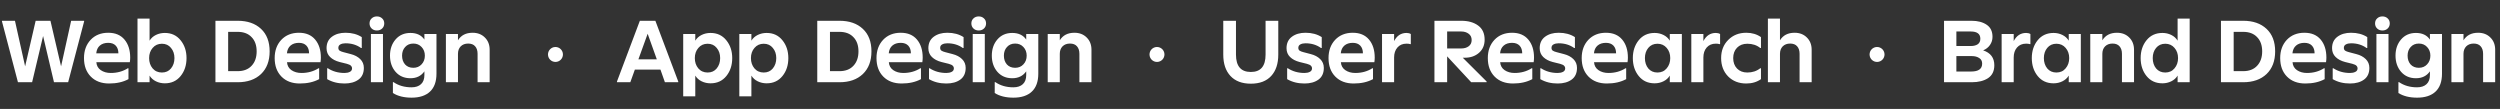 <?xml version="1.0" encoding="utf-8" ?>
<!DOCTYPE svg PUBLIC "-//W3C//DTD SVG 1.1//EN" "http://www.w3.org/Graphics/SVG/1.1/DTD/svg11.dtd">
<svg xmlns="http://www.w3.org/2000/svg" width="2341" height="102" viewBox="0 0 2341 102" fill="none"><rect x="0" y="0" width="2341" height="102" fill="#333333" stroke="none"/><path d="M16.809 77L1.849 20.05V19.455H14.004L23.524 62.125L33.384 19.455H47.239L57.184 62.125L66.619 19.455H78.774V20.05L63.814 77H50.554L40.354 33.735L30.069 77H16.809ZM102.196 78.19C95 78.19 89.276 76.037 85.026 71.73C80.776 67.423 78.651 61.643 78.651 54.39C78.651 47.42 80.72 41.725 84.856 37.305C89.05 32.885 94.546 30.675 101.346 30.675C107.92 30.675 112.991 32.8 116.561 37.05C120.131 41.3 121.916 46.938 121.916 53.965C121.916 55.325 121.803 56.742 121.576 58.215H90.211C90.438 61.445 91.826 63.938 94.376 65.695C96.983 67.452 100.1 68.33 103.726 68.33C109.733 68.33 115.06 66.857 119.706 63.91H120.301V74.11C115.258 76.83 109.223 78.19 102.196 78.19ZM90.126 49.97H110.866C110.866 46.91 110.045 44.502 108.401 42.745C106.758 40.988 104.406 40.11 101.346 40.11C98.116 40.11 95.51 40.96 93.526 42.66C91.543 44.36 90.41 46.797 90.126 49.97ZM154.342 78.02C151.339 78.02 148.562 77.397 146.012 76.15C143.462 74.903 141.479 73.118 140.062 70.795V77H128.757V17.415H140.062V38.07C141.479 35.747 143.462 33.962 146.012 32.715C148.562 31.468 151.339 30.845 154.342 30.845C160.519 30.845 165.449 33.14 169.132 37.73C172.815 42.263 174.657 47.817 174.657 54.39C174.657 61.077 172.815 66.687 169.132 71.22C165.449 75.753 160.519 78.02 154.342 78.02ZM151.622 67.905C155.192 67.905 158.025 66.63 160.122 64.08C162.275 61.473 163.352 58.243 163.352 54.39C163.352 50.593 162.275 47.42 160.122 44.87C158.025 42.263 155.192 40.96 151.622 40.96C148.052 40.96 145.162 42.263 142.952 44.87C140.742 47.42 139.637 50.593 139.637 54.39C139.637 58.187 140.714 61.388 142.867 63.995C145.077 66.602 147.995 67.905 151.622 67.905ZM201.741 77V19.455H222.566C231.746 19.455 239.027 21.977 244.411 27.02C249.794 32.063 252.486 39.09 252.486 48.1C252.486 57.11 249.794 64.193 244.411 69.35C239.027 74.45 231.746 77 222.566 77H201.741ZM213.641 66.63H222.566C228.119 66.63 232.454 64.958 235.571 61.615C238.744 58.272 240.331 53.767 240.331 48.1C240.331 42.433 238.744 37.985 235.571 34.755C232.454 31.468 228.119 29.825 222.566 29.825H213.641V66.63ZM280.746 78.19C273.55 78.19 267.826 76.037 263.576 71.73C259.326 67.423 257.201 61.643 257.201 54.39C257.201 47.42 259.27 41.725 263.406 37.305C267.6 32.885 273.096 30.675 279.896 30.675C286.47 30.675 291.541 32.8 295.111 37.05C298.681 41.3 300.466 46.938 300.466 53.965C300.466 55.325 300.353 56.742 300.126 58.215H268.761C268.988 61.445 270.376 63.938 272.926 65.695C275.533 67.452 278.65 68.33 282.276 68.33C288.283 68.33 293.61 66.857 298.256 63.91H298.851V74.11C293.808 76.83 287.773 78.19 280.746 78.19ZM268.676 49.97H289.416C289.416 46.91 288.595 44.502 286.951 42.745C285.308 40.988 282.956 40.11 279.896 40.11C276.666 40.11 274.06 40.96 272.076 42.66C270.093 44.36 268.96 46.797 268.676 49.97ZM322.607 78.19C316.43 78.19 311.018 76.83 306.372 74.11V63.91H306.967C311.5 66.857 316.713 68.33 322.607 68.33C324.533 68.33 326.177 67.99 327.537 67.31C328.953 66.63 329.662 65.525 329.662 63.995C329.662 63.145 329.407 62.437 328.897 61.87C328.387 61.247 327.82 60.822 327.197 60.595C326.63 60.312 325.837 60.028 324.817 59.745L317.932 58.045C314.248 57.082 311.302 55.523 309.092 53.37C306.882 51.217 305.777 48.468 305.777 45.125C305.777 40.478 307.448 36.908 310.792 34.415C314.135 31.922 318.385 30.675 323.542 30.675C329.492 30.675 334.563 32.035 338.757 34.755V44.955H338.077C333.997 42.008 329.152 40.535 323.542 40.535C321.672 40.535 320.085 40.875 318.782 41.555C317.478 42.235 316.827 43.312 316.827 44.785C316.827 45.975 317.223 46.853 318.017 47.42C318.867 47.987 320.085 48.468 321.672 48.865L328.472 50.65C332.098 51.557 335.045 53.115 337.312 55.325C339.578 57.535 340.712 60.283 340.712 63.57C340.712 68.443 339.04 72.098 335.697 74.535C332.353 76.972 327.99 78.19 322.607 78.19ZM357.856 26.68C356.553 27.927 354.91 28.55 352.926 28.55C350.943 28.55 349.3 27.927 347.996 26.68C346.693 25.433 346.041 23.847 346.041 21.92C346.041 19.993 346.693 18.435 347.996 17.245C349.3 15.998 350.943 15.375 352.926 15.375C354.91 15.375 356.553 15.998 357.856 17.245C359.16 18.435 359.811 19.993 359.811 21.92C359.811 23.847 359.16 25.433 357.856 26.68ZM347.316 77V31.865H358.621V77H347.316ZM385.424 91.45C378.341 91.45 372.504 90.005 367.914 87.115V76.915H368.509C373.213 80.145 378.823 81.76 385.339 81.76C389.193 81.76 392.168 80.768 394.264 78.785C396.361 76.858 397.409 73.997 397.409 70.2V66.8C394.406 71.107 390.043 73.26 384.319 73.26C378.539 73.26 373.893 71.248 370.379 67.225C366.923 63.202 365.194 58.158 365.194 52.095C365.194 46.032 366.923 40.988 370.379 36.965C373.893 32.885 378.539 30.845 384.319 30.845C390.213 30.845 394.576 32.913 397.409 37.05V31.865H408.714V69.01C408.714 76.377 406.703 81.958 402.679 85.755C398.656 89.552 392.904 91.45 385.424 91.45ZM387.039 63.485C390.213 63.485 392.791 62.408 394.774 60.255C396.814 58.102 397.834 55.382 397.834 52.095C397.834 48.865 396.814 46.173 394.774 44.02C392.791 41.867 390.213 40.79 387.039 40.79C383.866 40.79 381.316 41.867 379.389 44.02C377.463 46.117 376.499 48.808 376.499 52.095C376.499 55.438 377.434 58.187 379.304 60.34C381.231 62.437 383.809 63.485 387.039 63.485ZM417.541 77V31.865H428.846V37.73C431.736 33.027 436.298 30.675 442.531 30.675C447.234 30.675 451.059 32.148 454.006 35.095C457.009 38.042 458.511 41.867 458.511 46.57V77H447.206V50.395C447.206 47.392 446.441 45.04 444.911 43.34C443.438 41.64 441.256 40.79 438.366 40.79C435.476 40.79 433.153 41.668 431.396 43.425C429.696 45.182 428.846 47.505 428.846 50.395V77H417.541Z" fill="white"/><circle cx="520.133" cy="51" r="7" transform="rotate(-1.1 520.133 51)" fill="white"/><path d="M577.734 77V76.32L599.154 19.455H613.689L635.109 76.32V77H622.614L618.449 65.185H594.479L590.229 77H577.734ZM597.794 55.58H615.049L606.464 31.61L597.794 55.58ZM639.755 90.175V31.865H651.06V38.07C652.477 35.747 654.46 33.962 657.01 32.715C659.56 31.468 662.337 30.845 665.34 30.845C671.517 30.845 676.447 33.14 680.13 37.73C683.814 42.263 685.655 47.817 685.655 54.39C685.655 61.077 683.814 66.687 680.13 71.22C676.447 75.753 671.517 78.02 665.34 78.02C662.337 78.02 659.56 77.397 657.01 76.15C654.46 74.903 652.477 73.118 651.06 70.795V90.175H639.755ZM662.62 67.905C666.19 67.905 669.024 66.63 671.12 64.08C673.274 61.473 674.35 58.243 674.35 54.39C674.35 50.593 673.274 47.42 671.12 44.87C669.024 42.263 666.19 40.96 662.62 40.96C659.05 40.96 656.16 42.263 653.95 44.87C651.74 47.42 650.635 50.593 650.635 54.39C650.635 58.187 651.712 61.388 653.865 63.995C656.075 66.602 658.994 67.905 662.62 67.905ZM692.299 90.175V31.865H703.604V38.07C705.021 35.747 707.004 33.962 709.554 32.715C712.104 31.468 714.881 30.845 717.884 30.845C724.061 30.845 728.991 33.14 732.674 37.73C736.358 42.263 738.199 47.817 738.199 54.39C738.199 61.077 736.358 66.687 732.674 71.22C728.991 75.753 724.061 78.02 717.884 78.02C714.881 78.02 712.104 77.397 709.554 76.15C707.004 74.903 705.021 73.118 703.604 70.795V90.175H692.299ZM715.164 67.905C718.734 67.905 721.568 66.63 723.664 64.08C725.818 61.473 726.894 58.243 726.894 54.39C726.894 50.593 725.818 47.42 723.664 44.87C721.568 42.263 718.734 40.96 715.164 40.96C711.594 40.96 708.704 42.263 706.494 44.87C704.284 47.42 703.179 50.593 703.179 54.39C703.179 58.187 704.256 61.388 706.409 63.995C708.619 66.602 711.538 67.905 715.164 67.905ZM765.283 77V19.455H786.108C795.288 19.455 802.57 21.977 807.953 27.02C813.337 32.063 816.028 39.09 816.028 48.1C816.028 57.11 813.337 64.193 807.953 69.35C802.57 74.45 795.288 77 786.108 77H765.283ZM777.183 66.63H786.108C791.662 66.63 795.997 64.958 799.113 61.615C802.287 58.272 803.873 53.767 803.873 48.1C803.873 42.433 802.287 37.985 799.113 34.755C795.997 31.468 791.662 29.825 786.108 29.825H777.183V66.63ZM844.289 78.19C837.092 78.19 831.369 76.037 827.119 71.73C822.869 67.423 820.744 61.643 820.744 54.39C820.744 47.42 822.812 41.725 826.949 37.305C831.142 32.885 836.639 30.675 843.439 30.675C850.012 30.675 855.084 32.8 858.654 37.05C862.224 41.3 864.009 46.938 864.009 53.965C864.009 55.325 863.895 56.742 863.669 58.215H832.304C832.53 61.445 833.919 63.938 836.469 65.695C839.075 67.452 842.192 68.33 845.819 68.33C851.825 68.33 857.152 66.857 861.799 63.91H862.394V74.11C857.35 76.83 851.315 78.19 844.289 78.19ZM832.219 49.97H852.959C852.959 46.91 852.137 44.502 850.494 42.745C848.85 40.988 846.499 40.11 843.439 40.11C840.209 40.11 837.602 40.96 835.619 42.66C833.635 44.36 832.502 46.797 832.219 49.97ZM886.149 78.19C879.973 78.19 874.561 76.83 869.914 74.11V63.91H870.509C875.043 66.857 880.256 68.33 886.149 68.33C888.076 68.33 889.719 67.99 891.079 67.31C892.496 66.63 893.204 65.525 893.204 63.995C893.204 63.145 892.949 62.437 892.439 61.87C891.929 61.247 891.363 60.822 890.739 60.595C890.173 60.312 889.379 60.028 888.359 59.745L881.474 58.045C877.791 57.082 874.844 55.523 872.634 53.37C870.424 51.217 869.319 48.468 869.319 45.125C869.319 40.478 870.991 36.908 874.334 34.415C877.678 31.922 881.928 30.675 887.084 30.675C893.034 30.675 898.106 32.035 902.299 34.755V44.955H901.619C897.539 42.008 892.694 40.535 887.084 40.535C885.214 40.535 883.628 40.875 882.324 41.555C881.021 42.235 880.369 43.312 880.369 44.785C880.369 45.975 880.766 46.853 881.559 47.42C882.409 47.987 883.628 48.468 885.214 48.865L892.014 50.65C895.641 51.557 898.588 53.115 900.854 55.325C903.121 57.535 904.254 60.283 904.254 63.57C904.254 68.443 902.583 72.098 899.239 74.535C895.896 76.972 891.533 78.19 886.149 78.19ZM921.399 26.68C920.096 27.927 918.452 28.55 916.469 28.55C914.486 28.55 912.842 27.927 911.539 26.68C910.236 25.433 909.584 23.847 909.584 21.92C909.584 19.993 910.236 18.435 911.539 17.245C912.842 15.998 914.486 15.375 916.469 15.375C918.452 15.375 920.096 15.998 921.399 17.245C922.702 18.435 923.354 19.993 923.354 21.92C923.354 23.847 922.702 25.433 921.399 26.68ZM910.859 77V31.865H922.164V77H910.859ZM948.967 91.45C941.884 91.45 936.047 90.005 931.457 87.115V76.915H932.052C936.755 80.145 942.365 81.76 948.882 81.76C952.735 81.76 955.71 80.768 957.807 78.785C959.904 76.858 960.952 73.997 960.952 70.2V66.8C957.949 71.107 953.585 73.26 947.862 73.26C942.082 73.26 937.435 71.248 933.922 67.225C930.465 63.202 928.737 58.158 928.737 52.095C928.737 46.032 930.465 40.988 933.922 36.965C937.435 32.885 942.082 30.845 947.862 30.845C953.755 30.845 958.119 32.913 960.952 37.05V31.865H972.257V69.01C972.257 76.377 970.245 81.958 966.222 85.755C962.199 89.552 956.447 91.45 948.967 91.45ZM950.582 63.485C953.755 63.485 956.334 62.408 958.317 60.255C960.357 58.102 961.377 55.382 961.377 52.095C961.377 48.865 960.357 46.173 958.317 44.02C956.334 41.867 953.755 40.79 950.582 40.79C947.409 40.79 944.859 41.867 942.932 44.02C941.005 46.117 940.042 48.808 940.042 52.095C940.042 55.438 940.977 58.187 942.847 60.34C944.774 62.437 947.352 63.485 950.582 63.485ZM981.084 77V31.865H992.389V37.73C995.279 33.027 999.84 30.675 1006.07 30.675C1010.78 30.675 1014.6 32.148 1017.55 35.095C1020.55 38.042 1022.05 41.867 1022.05 46.57V77H1010.75V50.395C1010.75 47.392 1009.98 45.04 1008.45 43.34C1006.98 41.64 1004.8 40.79 1001.91 40.79C999.019 40.79 996.695 41.668 994.939 43.425C993.239 45.182 992.389 47.505 992.389 50.395V77H981.084Z" fill="white"/><circle cx="1083.4" cy="51" r="7" transform="rotate(-1.1 1083.4 51)" fill="white"/><path d="M1190.35 71.135C1185.93 75.952 1179.59 78.36 1171.31 78.36C1163.04 78.36 1156.67 75.952 1152.19 71.135C1147.71 66.318 1145.47 59.66 1145.47 51.16V19.455H1157.37V51.16C1157.37 61.983 1162.02 67.395 1171.31 67.395C1180.49 67.395 1185.08 61.983 1185.08 51.16V19.455H1196.98V51.16C1196.98 59.66 1194.77 66.318 1190.35 71.135ZM1221.53 78.19C1215.35 78.19 1209.94 76.83 1205.29 74.11V63.91H1205.89C1210.42 66.857 1215.63 68.33 1221.53 68.33C1223.45 68.33 1225.1 67.99 1226.46 67.31C1227.87 66.63 1228.58 65.525 1228.58 63.995C1228.58 63.145 1228.33 62.437 1227.82 61.87C1227.31 61.247 1226.74 60.822 1226.12 60.595C1225.55 60.312 1224.76 60.028 1223.74 59.745L1216.85 58.045C1213.17 57.082 1210.22 55.523 1208.01 53.37C1205.8 51.217 1204.7 48.468 1204.7 45.125C1204.7 40.478 1206.37 36.908 1209.71 34.415C1213.05 31.922 1217.3 30.675 1222.46 30.675C1228.41 30.675 1233.48 32.035 1237.68 34.755V44.955H1237C1232.92 42.008 1228.07 40.535 1222.46 40.535C1220.59 40.535 1219 40.875 1217.7 41.555C1216.4 42.235 1215.75 43.312 1215.75 44.785C1215.75 45.975 1216.14 46.853 1216.94 47.42C1217.79 47.987 1219 48.468 1220.59 48.865L1227.39 50.65C1231.02 51.557 1233.96 53.115 1236.23 55.325C1238.5 57.535 1239.63 60.283 1239.63 63.57C1239.63 68.443 1237.96 72.098 1234.62 74.535C1231.27 76.972 1226.91 78.19 1221.53 78.19ZM1267.57 78.19C1260.37 78.19 1254.65 76.037 1250.4 71.73C1246.15 67.423 1244.03 61.643 1244.03 54.39C1244.03 47.42 1246.09 41.725 1250.23 37.305C1254.42 32.885 1259.92 30.675 1266.72 30.675C1273.29 30.675 1278.37 32.8 1281.94 37.05C1285.51 41.3 1287.29 46.938 1287.29 53.965C1287.29 55.325 1287.18 56.742 1286.95 58.215H1255.59C1255.81 61.445 1257.2 63.938 1259.75 65.695C1262.36 67.452 1265.47 68.33 1269.1 68.33C1275.11 68.33 1280.43 66.857 1285.08 63.91H1285.68V74.11C1280.63 76.83 1274.6 78.19 1267.57 78.19ZM1255.5 49.97H1276.24C1276.24 46.91 1275.42 44.502 1273.78 42.745C1272.13 40.988 1269.78 40.11 1266.72 40.11C1263.49 40.11 1260.88 40.96 1258.9 42.66C1256.92 44.36 1255.78 46.797 1255.5 49.97ZM1294.13 77V31.865H1305.44V38.495C1308.04 33.395 1311.93 30.845 1317.08 30.845C1318.67 30.845 1320 31.185 1321.08 31.865V41.3H1320.48C1319.63 41.017 1318.5 40.875 1317.08 40.875C1313.46 40.875 1310.59 42.093 1308.5 44.53C1306.46 46.91 1305.44 49.998 1305.44 53.795V77H1294.13ZM1369.73 54.05L1392.08 76.32V77H1377.63L1355.11 52.775V77H1343.21V19.455H1368.28C1374.86 19.455 1380.16 20.957 1384.18 23.96C1388.2 26.907 1390.21 31.298 1390.21 37.135C1390.21 42.235 1388.46 46.343 1384.94 49.46C1381.43 52.52 1377.01 54.05 1371.68 54.05H1369.73ZM1355.11 45.38H1368.28C1371.12 45.38 1373.44 44.7 1375.25 43.34C1377.12 41.98 1378.06 40.025 1378.06 37.475C1378.06 34.925 1377.12 32.97 1375.25 31.61C1373.38 30.193 1371.06 29.485 1368.28 29.485H1355.11V45.38ZM1416.74 78.19C1409.54 78.19 1403.82 76.037 1399.57 71.73C1395.32 67.423 1393.19 61.643 1393.19 54.39C1393.19 47.42 1395.26 41.725 1399.4 37.305C1403.59 32.885 1409.09 30.675 1415.89 30.675C1422.46 30.675 1427.53 32.8 1431.1 37.05C1434.67 41.3 1436.46 46.938 1436.46 53.965C1436.46 55.325 1436.34 56.742 1436.12 58.215H1404.75C1404.98 61.445 1406.37 63.938 1408.92 65.695C1411.52 67.452 1414.64 68.33 1418.27 68.33C1424.27 68.33 1429.6 66.857 1434.25 63.91H1434.84V74.11C1429.8 76.83 1423.76 78.19 1416.74 78.19ZM1404.67 49.97H1425.41C1425.41 46.91 1424.58 44.502 1422.94 42.745C1421.3 40.988 1418.95 40.11 1415.89 40.11C1412.66 40.11 1410.05 40.96 1408.07 42.66C1406.08 44.36 1404.95 46.797 1404.67 49.97ZM1458.6 78.19C1452.42 78.19 1447.01 76.83 1442.36 74.11V63.91H1442.96C1447.49 66.857 1452.7 68.33 1458.6 68.33C1460.52 68.33 1462.17 67.99 1463.53 67.31C1464.94 66.63 1465.65 65.525 1465.65 63.995C1465.65 63.145 1465.4 62.437 1464.89 61.87C1464.38 61.247 1463.81 60.822 1463.19 60.595C1462.62 60.312 1461.83 60.028 1460.81 59.745L1453.92 58.045C1450.24 57.082 1447.29 55.523 1445.08 53.37C1442.87 51.217 1441.77 48.468 1441.77 45.125C1441.77 40.478 1443.44 36.908 1446.78 34.415C1450.13 31.922 1454.38 30.675 1459.53 30.675C1465.48 30.675 1470.55 32.035 1474.75 34.755V44.955H1474.07C1469.99 42.008 1465.14 40.535 1459.53 40.535C1457.66 40.535 1456.08 40.875 1454.77 41.555C1453.47 42.235 1452.82 43.312 1452.82 44.785C1452.82 45.975 1453.21 46.853 1454.01 47.42C1454.86 47.987 1456.08 48.468 1457.66 48.865L1464.46 50.65C1468.09 51.557 1471.04 53.115 1473.3 55.325C1475.57 57.535 1476.7 60.283 1476.7 63.57C1476.7 68.443 1475.03 72.098 1471.69 74.535C1468.34 76.972 1463.98 78.19 1458.6 78.19ZM1504.64 78.19C1497.45 78.19 1491.72 76.037 1487.47 71.73C1483.22 67.423 1481.1 61.643 1481.1 54.39C1481.1 47.42 1483.17 41.725 1487.3 37.305C1491.5 32.885 1496.99 30.675 1503.79 30.675C1510.37 30.675 1515.44 32.8 1519.01 37.05C1522.58 41.3 1524.36 46.938 1524.36 53.965C1524.36 55.325 1524.25 56.742 1524.02 58.215H1492.66C1492.88 61.445 1494.27 63.938 1496.82 65.695C1499.43 67.452 1502.55 68.33 1506.17 68.33C1512.18 68.33 1517.51 66.857 1522.15 63.91H1522.75V74.11C1517.7 76.83 1511.67 78.19 1504.64 78.19ZM1492.57 49.97H1513.31C1513.31 46.91 1512.49 44.502 1510.85 42.745C1509.2 40.988 1506.85 40.11 1503.79 40.11C1500.56 40.11 1497.96 40.96 1495.97 42.66C1493.99 44.36 1492.86 46.797 1492.57 49.97ZM1549.39 78.02C1543.16 78.02 1538.2 75.753 1534.52 71.22C1530.83 66.687 1528.99 61.077 1528.99 54.39C1528.99 47.76 1530.83 42.178 1534.52 37.645C1538.2 33.112 1543.16 30.845 1549.39 30.845C1552.34 30.845 1555.09 31.468 1557.64 32.715C1560.19 33.962 1562.17 35.747 1563.59 38.07V31.865H1574.89V77H1563.59V70.795C1562.17 73.118 1560.19 74.903 1557.64 76.15C1555.09 77.397 1552.34 78.02 1549.39 78.02ZM1552.03 67.905C1555.65 67.905 1558.54 66.602 1560.7 63.995C1562.91 61.388 1564.01 58.187 1564.01 54.39C1564.01 50.593 1562.91 47.42 1560.7 44.87C1558.49 42.263 1555.6 40.96 1552.03 40.96C1548.46 40.96 1545.6 42.263 1543.44 44.87C1541.35 47.42 1540.3 50.593 1540.3 54.39C1540.3 58.243 1541.35 61.473 1543.44 64.08C1545.6 66.63 1548.46 67.905 1552.03 67.905ZM1583.75 77V31.865H1595.05V38.495C1597.66 33.395 1601.54 30.845 1606.7 30.845C1608.28 30.845 1609.61 31.185 1610.69 31.865V41.3H1610.1C1609.25 41.017 1608.11 40.875 1606.7 40.875C1603.07 40.875 1600.21 42.093 1598.11 44.53C1596.07 46.91 1595.05 49.998 1595.05 53.795V77H1583.75ZM1635.21 78.19C1628.3 78.19 1622.63 75.98 1618.21 71.56C1613.85 67.083 1611.67 61.36 1611.67 54.39C1611.67 47.477 1613.88 41.81 1618.3 37.39C1622.72 32.913 1628.36 30.675 1635.21 30.675C1640.54 30.675 1645.13 32.035 1648.98 34.755V44.955H1648.3C1645.07 42.292 1641.02 40.96 1636.15 40.96C1632.18 40.96 1628.98 42.207 1626.54 44.7C1624.16 47.193 1622.97 50.423 1622.97 54.39C1622.97 58.413 1624.16 61.672 1626.54 64.165C1628.98 66.658 1632.18 67.905 1636.15 67.905C1640.91 67.905 1644.96 66.573 1648.3 63.91H1648.98V74.11C1645.13 76.83 1640.54 78.19 1635.21 78.19ZM1655.46 77V17.415H1666.77V37.73C1669.66 33.027 1674.22 30.675 1680.45 30.675C1685.16 30.675 1688.98 32.148 1691.93 35.095C1694.93 38.042 1696.43 41.867 1696.43 46.57V77H1685.13V50.395C1685.13 47.392 1684.36 45.04 1682.83 43.34C1681.36 41.64 1679.18 40.79 1676.29 40.79C1673.4 40.79 1671.08 41.668 1669.32 43.425C1667.62 45.182 1666.77 47.505 1666.77 50.395V77H1655.46Z" fill="white"/><circle cx="1757.67" cy="51" r="7" transform="rotate(-1.1 1757.67 51)" fill="white"/><path d="M1820.39 77V19.455H1846.15C1851.98 19.455 1856.71 20.702 1860.34 23.195C1863.97 25.632 1865.78 29.4 1865.78 34.5C1865.78 37.333 1864.99 39.883 1863.4 42.15C1861.87 44.36 1859.75 46.032 1857.03 47.165C1864 49.488 1867.48 54.135 1867.48 61.105C1867.48 66.545 1865.53 70.568 1861.62 73.175C1857.71 75.725 1852.63 77 1846.4 77H1820.39ZM1831.95 43.085H1845.55C1848.16 43.085 1850.28 42.547 1851.93 41.47C1853.57 40.337 1854.39 38.608 1854.39 36.285C1854.39 31.752 1851.39 29.485 1845.38 29.485H1831.95V43.085ZM1831.95 66.97H1845.81C1852.66 66.97 1856.09 64.505 1856.09 59.575C1856.09 57.195 1855.16 55.438 1853.29 54.305C1851.47 53.115 1849.18 52.52 1846.4 52.52H1831.95V66.97ZM1874.33 77V31.865H1885.63V38.495C1888.24 33.395 1892.12 30.845 1897.28 30.845C1898.86 30.845 1900.19 31.185 1901.27 31.865V41.3H1900.68C1899.83 41.017 1898.69 40.875 1897.28 40.875C1893.65 40.875 1890.79 42.093 1888.69 44.53C1886.65 46.91 1885.63 49.998 1885.63 53.795V77H1874.33ZM1922.98 78.02C1916.75 78.02 1911.79 75.753 1908.1 71.22C1904.42 66.687 1902.58 61.077 1902.58 54.39C1902.58 47.76 1904.42 42.178 1908.1 37.645C1911.79 33.112 1916.75 30.845 1922.98 30.845C1925.93 30.845 1928.67 31.468 1931.22 32.715C1933.77 33.962 1935.76 35.747 1937.17 38.07V31.865H1948.48V77H1937.17V70.795C1935.76 73.118 1933.77 74.903 1931.22 76.15C1928.67 77.397 1925.93 78.02 1922.98 78.02ZM1925.61 67.905C1929.24 67.905 1932.13 66.602 1934.28 63.995C1936.49 61.388 1937.6 58.187 1937.6 54.39C1937.6 50.593 1936.49 47.42 1934.28 44.87C1932.07 42.263 1929.18 40.96 1925.61 40.96C1922.04 40.96 1919.18 42.263 1917.03 44.87C1914.93 47.42 1913.88 50.593 1913.88 54.39C1913.88 58.243 1914.93 61.473 1917.03 64.08C1919.18 66.63 1922.04 67.905 1925.61 67.905ZM1957.33 77V31.865H1968.64V37.73C1971.53 33.027 1976.09 30.675 1982.32 30.675C1987.03 30.675 1990.85 32.148 1993.8 35.095C1996.8 38.042 1998.3 41.867 1998.3 46.57V77H1987V50.395C1987 47.392 1986.23 45.04 1984.7 43.34C1983.23 41.64 1981.05 40.79 1978.16 40.79C1975.27 40.79 1972.94 41.668 1971.19 43.425C1969.49 45.182 1968.64 47.505 1968.64 50.395V77H1957.33ZM2024.91 78.02C2018.68 78.02 2013.72 75.753 2010.04 71.22C2006.35 66.687 2004.51 61.077 2004.51 54.39C2004.51 47.76 2006.35 42.178 2010.04 37.645C2013.72 33.112 2018.68 30.845 2024.91 30.845C2027.86 30.845 2030.61 31.468 2033.16 32.715C2035.71 33.962 2037.69 35.747 2039.11 38.07V17.415H2050.41V77H2039.11V70.795C2037.69 73.118 2035.71 74.903 2033.16 76.15C2030.61 77.397 2027.86 78.02 2024.91 78.02ZM2027.55 67.905C2031.17 67.905 2034.06 66.602 2036.22 63.995C2038.43 61.388 2039.53 58.187 2039.53 54.39C2039.53 50.593 2038.43 47.42 2036.22 44.87C2034.01 42.263 2031.12 40.96 2027.55 40.96C2023.98 40.96 2021.12 42.263 2018.96 44.87C2016.87 47.42 2015.82 50.593 2015.82 54.39C2015.82 58.243 2016.87 61.473 2018.96 64.08C2021.12 66.63 2023.98 67.905 2027.55 67.905ZM2079.71 77V19.455H2100.53C2109.71 19.455 2116.99 21.977 2122.38 27.02C2127.76 32.063 2130.45 39.09 2130.45 48.1C2130.45 57.11 2127.76 64.193 2122.38 69.35C2116.99 74.45 2109.71 77 2100.53 77H2079.71ZM2091.61 66.63H2100.53C2106.08 66.63 2110.42 64.958 2113.54 61.615C2116.71 58.272 2118.3 53.767 2118.3 48.1C2118.3 42.433 2116.71 37.985 2113.54 34.755C2110.42 31.468 2106.08 29.825 2100.53 29.825H2091.61V66.63ZM2158.71 78.19C2151.52 78.19 2145.79 76.037 2141.54 71.73C2137.29 67.423 2135.17 61.643 2135.17 54.39C2135.17 47.42 2137.24 41.725 2141.37 37.305C2145.57 32.885 2151.06 30.675 2157.86 30.675C2164.44 30.675 2169.51 32.8 2173.08 37.05C2176.65 41.3 2178.43 46.938 2178.43 53.965C2178.43 55.325 2178.32 56.742 2178.09 58.215H2146.73C2146.95 61.445 2148.34 63.938 2150.89 65.695C2153.5 67.452 2156.62 68.33 2160.24 68.33C2166.25 68.33 2171.58 66.857 2176.22 63.91H2176.82V74.11C2171.77 76.83 2165.74 78.19 2158.71 78.19ZM2146.64 49.97H2167.38C2167.38 46.91 2166.56 44.502 2164.92 42.745C2163.27 40.988 2160.92 40.11 2157.86 40.11C2154.63 40.11 2152.03 40.96 2150.04 42.66C2148.06 44.36 2146.93 46.797 2146.64 49.97ZM2200.57 78.19C2194.4 78.19 2188.98 76.83 2184.34 74.11V63.91H2184.93C2189.47 66.857 2194.68 68.33 2200.57 68.33C2202.5 68.33 2204.14 67.99 2205.5 67.31C2206.92 66.63 2207.63 65.525 2207.63 63.995C2207.63 63.145 2207.37 62.437 2206.86 61.87C2206.35 61.247 2205.79 60.822 2205.16 60.595C2204.6 60.312 2203.8 60.028 2202.78 59.745L2195.9 58.045C2192.21 57.082 2189.27 55.523 2187.06 53.37C2184.85 51.217 2183.74 48.468 2183.74 45.125C2183.74 40.478 2185.41 36.908 2188.76 34.415C2192.1 31.922 2196.35 30.675 2201.51 30.675C2207.46 30.675 2212.53 32.035 2216.72 34.755V44.955H2216.04C2211.96 42.008 2207.12 40.535 2201.51 40.535C2199.64 40.535 2198.05 40.875 2196.75 41.555C2195.44 42.235 2194.79 43.312 2194.79 44.785C2194.79 45.975 2195.19 46.853 2195.98 47.42C2196.83 47.987 2198.05 48.468 2199.64 48.865L2206.44 50.65C2210.06 51.557 2213.01 53.115 2215.28 55.325C2217.54 57.535 2218.68 60.283 2218.68 63.57C2218.68 68.443 2217.01 72.098 2213.66 74.535C2210.32 76.972 2205.96 78.19 2200.57 78.19ZM2235.82 26.68C2234.52 27.927 2232.88 28.55 2230.89 28.55C2228.91 28.55 2227.27 27.927 2225.96 26.68C2224.66 25.433 2224.01 23.847 2224.01 21.92C2224.01 19.993 2224.66 18.435 2225.96 17.245C2227.27 15.998 2228.91 15.375 2230.89 15.375C2232.88 15.375 2234.52 15.998 2235.82 17.245C2237.13 18.435 2237.78 19.993 2237.78 21.92C2237.78 23.847 2237.13 25.433 2235.82 26.68ZM2225.28 77V31.865H2236.59V77H2225.28ZM2263.39 91.45C2256.31 91.45 2250.47 90.005 2245.88 87.115V76.915H2246.48C2251.18 80.145 2256.79 81.76 2263.31 81.76C2267.16 81.76 2270.13 80.768 2272.23 78.785C2274.33 76.858 2275.38 73.997 2275.38 70.2V66.8C2272.37 71.107 2268.01 73.26 2262.29 73.26C2256.51 73.26 2251.86 71.248 2248.35 67.225C2244.89 63.202 2243.16 58.158 2243.16 52.095C2243.16 46.032 2244.89 40.988 2248.35 36.965C2251.86 32.885 2256.51 30.845 2262.29 30.845C2268.18 30.845 2272.54 32.913 2275.38 37.05V31.865H2286.68V69.01C2286.68 76.377 2284.67 81.958 2280.65 85.755C2276.62 89.552 2270.87 91.45 2263.39 91.45ZM2265.01 63.485C2268.18 63.485 2270.76 62.408 2272.74 60.255C2274.78 58.102 2275.8 55.382 2275.8 52.095C2275.8 48.865 2274.78 46.173 2272.74 44.02C2270.76 41.867 2268.18 40.79 2265.01 40.79C2261.83 40.79 2259.28 41.867 2257.36 44.02C2255.43 46.117 2254.47 48.808 2254.47 52.095C2254.47 55.438 2255.4 58.187 2257.27 60.34C2259.2 62.437 2261.78 63.485 2265.01 63.485ZM2295.51 77V31.865H2306.81V37.73C2309.7 33.027 2314.26 30.675 2320.5 30.675C2325.2 30.675 2329.03 32.148 2331.97 35.095C2334.98 38.042 2336.48 41.867 2336.48 46.57V77H2325.17V50.395C2325.17 47.392 2324.41 45.04 2322.88 43.34C2321.4 41.64 2319.22 40.79 2316.33 40.79C2313.44 40.79 2311.12 41.668 2309.36 43.425C2307.66 45.182 2306.81 47.505 2306.81 50.395V77H2295.51Z" fill="white"/></svg>